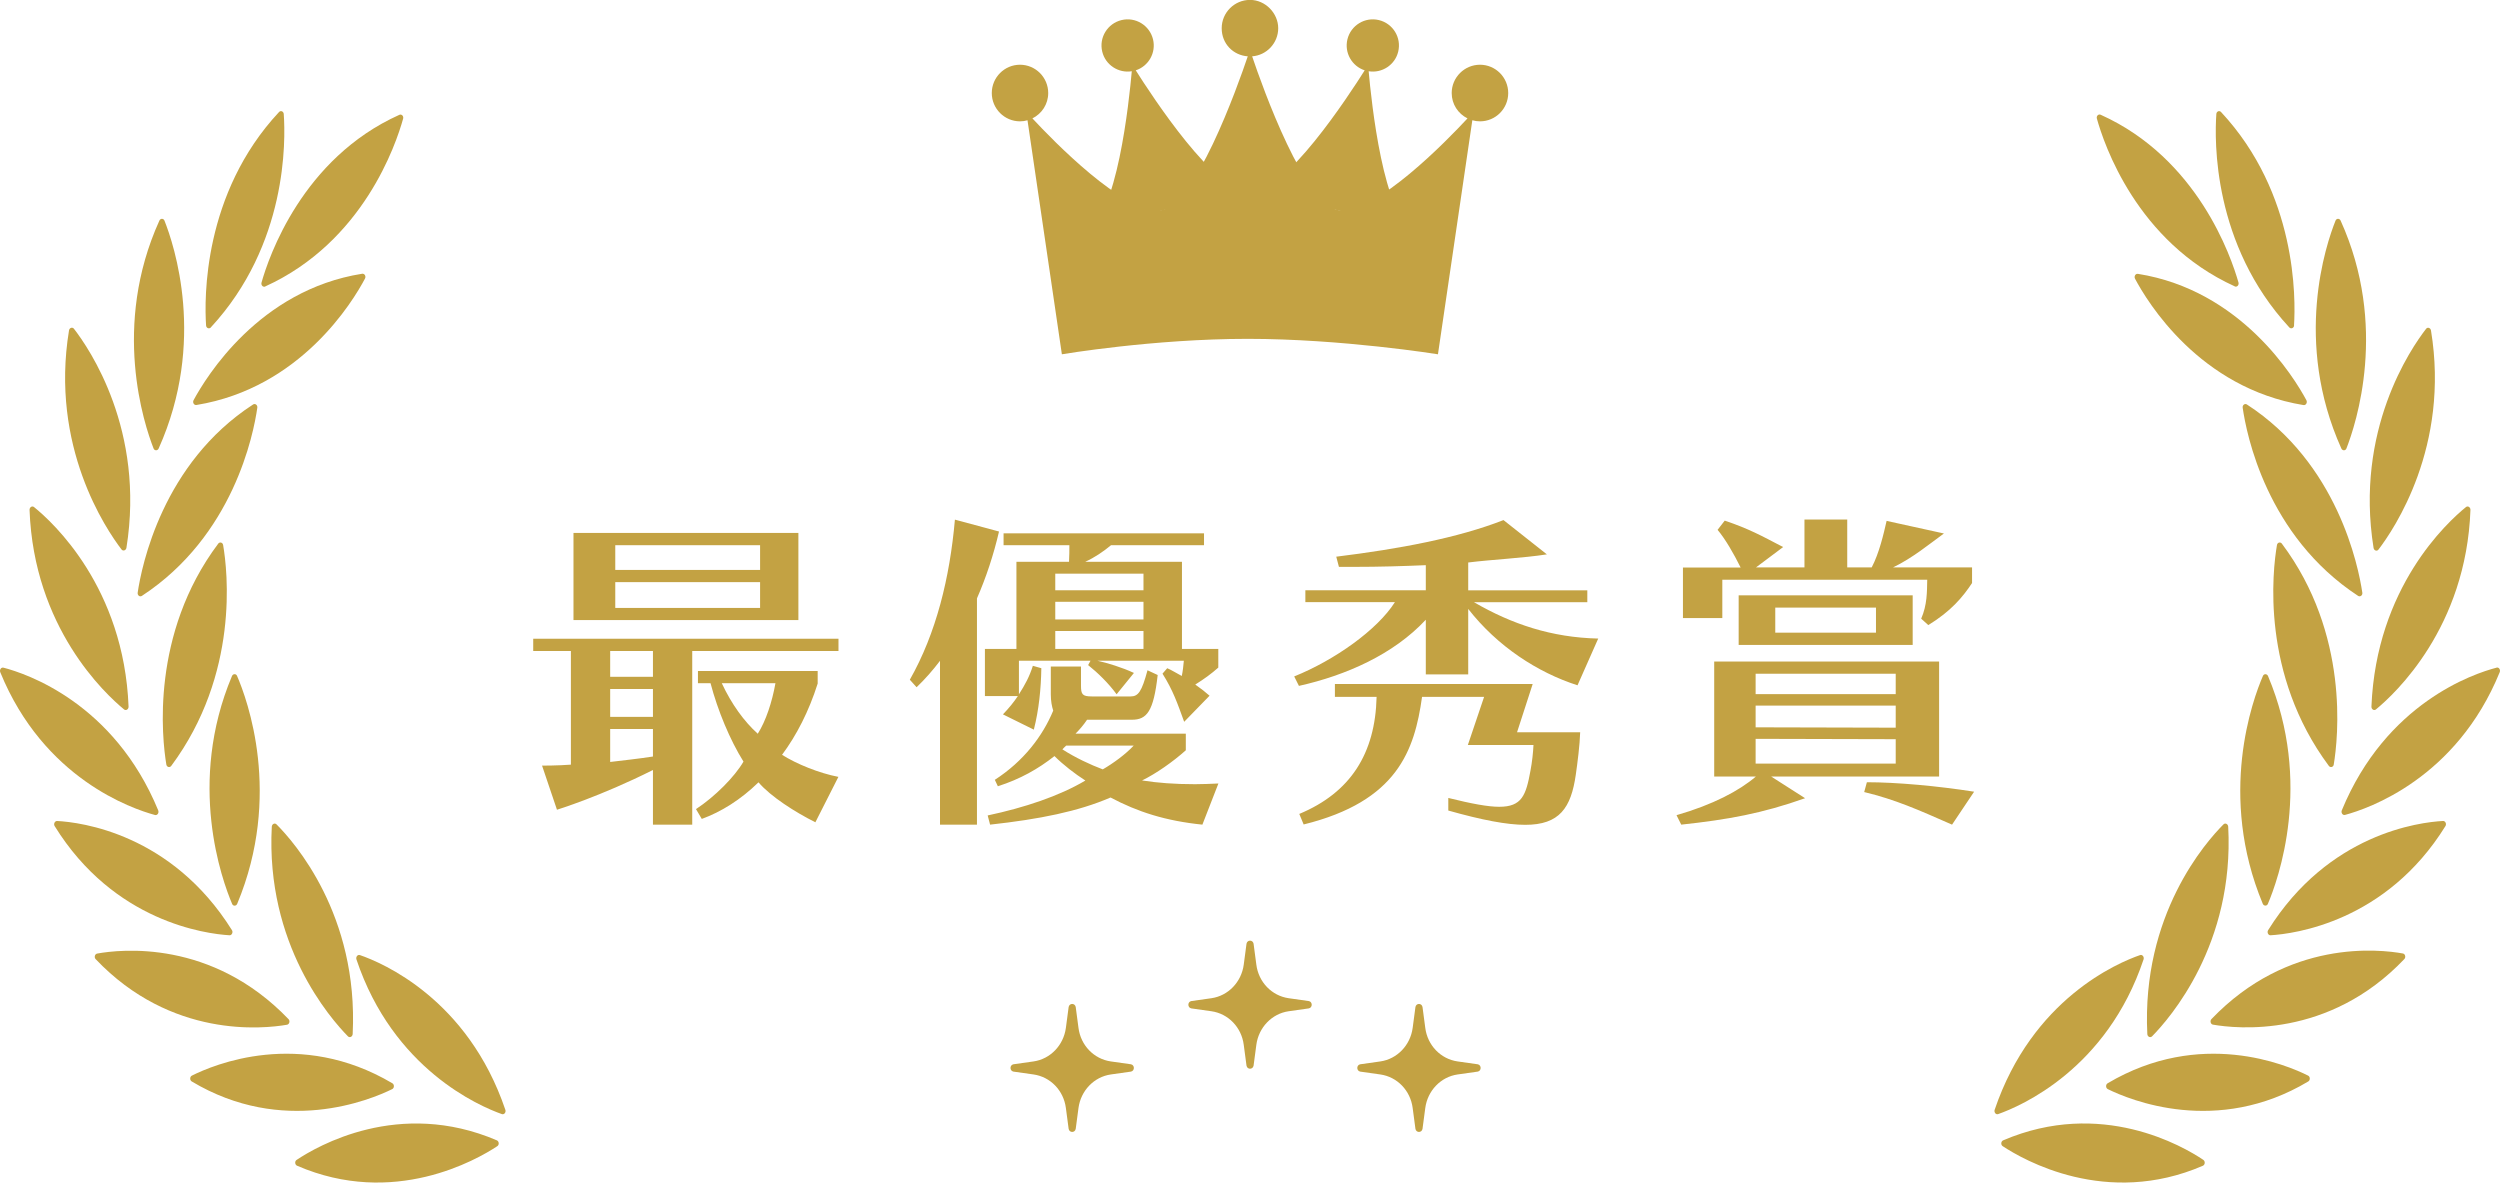 <?xml version="1.0" encoding="UTF-8"?><svg id="_レイヤー_2" xmlns="http://www.w3.org/2000/svg" viewBox="0 0 280 132.45"><defs><style>.cls-1{fill:#c3a243;stroke-width:0px;}</style></defs><g id="_レイヤー_1-2"><path class="cls-1" d="M250.29,32.08c.25.11.5-.15.42-.44-.82-2.88-4.57-13.91-15.44-18.79-.25-.11-.5.15-.42.43.79,2.85,4.46,13.8,15.44,18.79Z"/><path class="cls-1" d="M256.93,36.45c.19-3,.34-14.77-8.17-23.9-.19-.21-.51-.08-.53.22-.21,2.97-.41,14.62,8.17,23.9.19.21.52.08.54-.22Z"/><path class="cls-1" d="M239.44,30.67c-.26-.04-.45.28-.32.54,1.36,2.57,7.2,12.25,18.88,14.16.26.04.45-.28.32-.54-1.39-2.59-7.34-12.33-18.88-14.16Z"/><path class="cls-1" d="M264.58,66.38c-.44-2.98-2.77-14.49-12.93-21.08-.23-.15-.51.07-.47.36.42,2.95,2.67,14.36,12.93,21.08.23.15.52-.07.47-.36Z"/><path class="cls-1" d="M261.38,85.63c.49-2.96,1.78-14.62-5.81-24.74-.17-.23-.5-.14-.55.15-.5,2.92-1.83,14.46,5.81,24.74.17.23.51.14.55-.15Z"/><path class="cls-1" d="M249.03,92.33c-1.96,1.96-9.19,10.12-8.53,23.48.01.3.33.46.53.26,1.97-2,9.23-10.29,8.53-23.48-.02-.3-.33-.46-.53-.26Z"/><path class="cls-1" d="M253.45,75.7c-1.15,2.66-5.08,13.37-.02,25.52.11.27.46.28.57.02,1.15-2.7,5.06-13.54.02-25.52-.11-.27-.46-.28-.57-.02Z"/><path class="cls-1" d="M240.08,107.45c.09-.28-.14-.57-.39-.48-2.5.86-12.08,4.91-16.29,17.33-.09.28.14.57.39.48,2.53-.89,12.18-5.04,16.29-17.33Z"/><path class="cls-1" d="M262.8,50.23c1.07-2.74,4.7-13.71-.65-25.52-.12-.27-.46-.27-.57,0-1.08,2.7-4.73,13.54.65,25.52.12.27.47.27.57,0Z"/><path class="cls-1" d="M266.39,61.55c1.73-2.26,8.02-11.53,5.88-24.54-.05-.29-.38-.41-.55-.18-1.72,2.22-7.99,11.36-5.88,24.54.05.3.38.41.55.18Z"/><path class="cls-1" d="M266.1,79.46c2.14-1.76,10.11-9.16,10.59-22.35.01-.3-.29-.49-.5-.32-2.12,1.72-10.05,9-10.59,22.35-.01.3.29.49.5.32Z"/><path class="cls-1" d="M279.61,74.78c-2.55.66-12.37,3.94-17.33,15.98-.11.27.1.58.36.51,2.58-.69,12.47-4.07,17.33-15.99.11-.27-.1-.58-.36-.51Z"/><path class="cls-1" d="M273.61,91.95c-2.62.14-12.82,1.4-19.58,12.23-.15.24.01.59.28.57,2.65-.16,12.94-1.5,19.58-12.23.15-.24-.01-.59-.28-.57Z"/><path class="cls-1" d="M269.12,106.79c-2.6-.47-12.83-1.64-21.44,7.35-.19.2-.09.58.17.62,2.63.46,12.97,1.57,21.44-7.35.19-.2.09-.58-.17-.62Z"/><path class="cls-1" d="M258.51,120.47c-2.41-1.21-12.08-5.3-22.46.86-.23.14-.22.53.02.65,2.45,1.21,12.23,5.27,22.46-.86.23-.14.22-.53-.02-.65Z"/><path class="cls-1" d="M224.35,127.72c-.25.11-.28.5-.05.65,2.31,1.53,11.61,6.88,22.43,2.19.24-.11.27-.49.05-.65-2.27-1.53-11.46-6.89-22.43-2.19Z"/><path class="cls-1" d="M29.71,32.08c10.98-4.99,14.65-15.94,15.44-18.79.08-.29-.17-.54-.42-.43-10.87,4.88-14.63,15.91-15.44,18.79-.08.29.17.55.42.44Z"/><path class="cls-1" d="M23.61,36.67c8.59-9.28,8.38-20.94,8.17-23.9-.02-.3-.34-.43-.53-.22-8.52,9.13-8.37,20.9-8.17,23.9.02.3.34.43.54.22Z"/><path class="cls-1" d="M22,45.36c11.68-1.91,17.52-11.59,18.88-14.16.14-.26-.05-.58-.32-.54-11.54,1.83-17.48,11.57-18.88,14.16-.14.26.05.58.32.54Z"/><path class="cls-1" d="M28.35,45.3c-10.16,6.59-12.49,18.1-12.93,21.08-.04.3.24.51.47.36,10.26-6.72,12.51-18.13,12.93-21.08.04-.29-.24-.51-.47-.36Z"/><path class="cls-1" d="M19.18,85.78c7.64-10.29,6.31-21.83,5.81-24.74-.05-.29-.38-.38-.55-.15-7.59,10.13-6.3,21.79-5.81,24.74.05.29.38.38.55.15Z"/><path class="cls-1" d="M30.97,92.33c-.2-.2-.51-.04-.53.26-.7,13.19,6.56,21.48,8.53,23.48.2.2.51.04.53-.26.66-13.35-6.57-21.52-8.53-23.48Z"/><path class="cls-1" d="M26.57,101.22c5.06-12.15,1.13-22.86-.02-25.52-.11-.27-.46-.25-.57.02-5.04,11.98-1.13,22.82.02,25.52.11.27.46.26.57-.02Z"/><path class="cls-1" d="M40.31,106.97c-.25-.09-.48.2-.39.48,4.11,12.29,13.77,16.44,16.29,17.33.25.09.49-.2.39-.48-4.21-12.42-13.79-16.47-16.29-17.33Z"/><path class="cls-1" d="M17.77,50.23c5.37-11.98,1.72-22.82.65-25.52-.11-.27-.45-.27-.57,0-5.35,11.81-1.72,22.78-.65,25.52.11.27.45.27.57,0Z"/><path class="cls-1" d="M14.16,61.36c2.11-13.18-4.16-22.32-5.88-24.54-.17-.22-.5-.11-.55.18-2.14,13.01,4.15,22.28,5.88,24.54.17.22.5.11.55-.18Z"/><path class="cls-1" d="M13.9,79.46c.21.17.51-.02.5-.32-.53-13.34-8.46-20.63-10.59-22.35-.21-.17-.51.02-.5.32.48,13.18,8.45,20.59,10.59,22.35Z"/><path class="cls-1" d="M17.72,90.76c-4.96-12.04-14.78-15.32-17.33-15.98-.26-.07-.47.24-.36.51,4.86,11.92,14.75,15.29,17.33,15.99.26.07.47-.24.36-.51Z"/><path class="cls-1" d="M25.98,104.18c-6.77-10.83-16.96-12.09-19.58-12.23-.26-.01-.43.33-.28.57,6.64,10.73,16.93,12.07,19.58,12.23.26.02.43-.33.28-.57Z"/><path class="cls-1" d="M32.15,114.77c.26-.05.36-.42.17-.62-8.61-8.98-18.84-7.82-21.44-7.35-.26.05-.36.42-.17.62,8.47,8.92,18.81,7.81,21.44,7.35Z"/><path class="cls-1" d="M43.93,121.98c.24-.12.25-.51.02-.65-10.38-6.16-20.05-2.07-22.46-.86-.24.12-.25.51-.02.65,10.23,6.13,20.01,2.07,22.46.86Z"/><path class="cls-1" d="M55.65,127.72c-10.97-4.7-20.15.67-22.43,2.19-.23.15-.2.54.05.65,10.82,4.69,20.12-.66,22.43-2.19.23-.15.2-.54-.05-.65Z"/><path class="cls-1" d="M146.59,112.12l-2.26-.32c-1.89-.27-3.37-1.8-3.62-3.76l-.31-2.35c-.09-.45-.7-.45-.79,0l-.31,2.35c-.26,1.95-1.74,3.49-3.62,3.76l-2.26.32c-.43.09-.43.73,0,.82l2.26.32c1.89.27,3.37,1.8,3.62,3.76l.31,2.34c.09.45.7.45.79,0l.31-2.34c.26-1.95,1.74-3.49,3.62-3.76l2.26-.32c.43-.09.43-.73,0-.82Z"/><path class="cls-1" d="M165.51,119.2l-2.26-.32c-1.89-.27-3.37-1.8-3.62-3.76l-.31-2.34c-.09-.45-.7-.45-.79,0l-.31,2.34c-.26,1.95-1.74,3.49-3.62,3.76l-2.26.32c-.43.09-.43.73,0,.82l2.26.32c1.89.27,3.37,1.8,3.62,3.76l.31,2.34c.09.45.7.45.79,0l.31-2.34c.26-1.95,1.74-3.49,3.62-3.76l2.26-.32c.43-.09.43-.73,0-.82Z"/><path class="cls-1" d="M126.67,119.2l-2.26-.32c-1.89-.27-3.37-1.8-3.62-3.76l-.31-2.34c-.09-.45-.7-.45-.79,0l-.31,2.34c-.26,1.95-1.74,3.49-3.62,3.76l-2.26.32c-.43.09-.43.73,0,.82l2.26.32c1.89.27,3.37,1.8,3.62,3.76l.31,2.34c.09.45.7.45.79,0l.31-2.34c.26-1.95,1.74-3.49,3.62-3.76l2.26-.32c.43-.09.43-.73,0-.82Z"/><path class="cls-1" d="M127.2,7.88c1.44-.47,2.3-1.97,1.94-3.47-.38-1.57-1.96-2.54-3.53-2.16-1.57.38-2.54,1.96-2.16,3.53.36,1.5,1.82,2.44,3.31,2.2-.29,3.25-1.67,16.61-5.12,17.65l18.18-4.4c-3.55.65-10.88-10.6-12.62-13.36Z"/><path class="cls-1" d="M152.85,7.88c-1.44-.47-2.3-1.97-1.94-3.47.38-1.57,1.96-2.54,3.53-2.16,1.57.38,2.54,1.96,2.16,3.53-.36,1.5-1.82,2.44-3.31,2.2.29,3.25,1.67,16.61,5.12,17.65l-18.18-4.4c3.55.65,10.88-10.6,12.62-13.36Z"/><path class="cls-1" d="M164.91,13.47c.27.08.55.12.85.12,1.75,0,3.16-1.42,3.16-3.17s-1.42-3.17-3.16-3.17-3.17,1.42-3.17,3.17c0,1.25.72,2.32,1.77,2.84-2.36,2.54-10.13,10.53-14.25,10.3-3.89-.21-8.74-13.9-9.87-17.25,1.63-.12,2.92-1.49,2.92-3.15s-1.42-3.17-3.16-3.17-3.17,1.42-3.17,3.17,1.29,3.03,2.92,3.15c-1.13,3.34-5.98,17.03-9.87,17.25-4.12.23-11.89-7.76-14.25-10.3,1.05-.52,1.77-1.59,1.77-2.84,0-1.75-1.42-3.17-3.16-3.17s-3.16,1.42-3.16,3.17,1.42,3.17,3.16,3.17c.29,0,.58-.04.84-.12l3.85,26.21s10.23-1.73,20.81-1.73,21.31,1.73,21.31,1.73l3.85-26.21Z"/><path class="cls-1" d="M73.13,92.36v-6.12c-5.89,2.96-10.75,4.45-10.75,4.45l-1.67-4.94s1.86,0,3.23-.11v-12.73h-4.22v-1.37h34.19v1.37h-16.38v19.45h-4.41ZM64.23,69.45v-9.76h25.19v9.76h-25.19ZM73.13,72.91h-4.79v2.89h4.79v-2.89ZM73.13,77.17h-4.79v3.12h4.79v-3.12ZM73.13,81.65h-4.79v3.69c1.25-.15,3.34-.38,4.79-.61v-3.08ZM85.13,61.06h-16.22v2.77h16.22v-2.77ZM85.13,65.2h-16.22v2.89h16.22v-2.89ZM91.33,92.1c-2.28-1.14-5.02-2.89-6.38-4.48-1.98,1.94-4.18,3.31-6.35,4.1l-.65-1.1c2.09-1.37,4.33-3.61,5.32-5.32-1.52-2.43-2.89-5.74-3.69-8.78h-1.41v-1.37h13.41v1.41c-.99,3.12-2.36,5.78-3.99,7.98,1.63,1.03,4.14,2.05,6.31,2.47l-2.58,5.09ZM80.84,76.52c1.1,2.36,2.51,4.29,4.03,5.66.91-1.44,1.6-3.53,1.98-5.66h-6Z"/><path class="cls-1" d="M105.28,92.36v-18.35c-.8,1.06-1.67,2.05-2.62,2.96l-.76-.84c2.96-5.21,4.48-11.44,5.05-17.93l4.94,1.33c-.61,2.62-1.44,5.13-2.47,7.49v25.34h-4.14ZM132.63,80.85c-.76-2.09-1.25-3.53-2.43-5.4l.53-.61c.46.19,1.06.57,1.63.87.11-.49.19-1.22.23-1.71h-9.69c1.06.23,2.81.76,4.1,1.37l-1.94,2.39c-.91-1.25-2.13-2.43-3.19-3.27l.27-.49h-8.02v3.76c.68-1.06,1.18-1.98,1.56-3.19l.95.27c-.04,2.32-.27,4.63-.84,6.88l-3.46-1.71c.65-.68,1.22-1.37,1.67-2.05h-3.69v-5.28h3.53v-9.76h5.89c.04-.68.04-1.29.04-1.86h-7.37v-1.33h22.45v1.33h-10.41c-.87.72-1.82,1.37-2.89,1.86h10.83v9.76h4.07v2.09c-.76.68-1.6,1.29-2.58,1.9.65.46,1.14.84,1.6,1.25l-2.85,2.93ZM134.68,92.36c-4.14-.42-7.29-1.44-10.3-3.04-3.61,1.56-7.94,2.43-13.49,3.04l-.27-1.03c4.1-.87,8.02-2.17,10.94-3.91-1.18-.76-2.47-1.75-3.46-2.74-1.82,1.44-3.84,2.58-6.34,3.38l-.34-.72c3.23-2.09,5.36-4.9,6.54-7.75-.15-.46-.27-1.06-.27-1.82v-3.12h3.38v2.13c0,.99.15,1.22,1.22,1.22h4.33c.87,0,1.25-.53,1.9-2.93l1.14.53c-.46,4.1-1.22,5.01-2.89,5.01h-5.02c-.38.57-.8,1.06-1.29,1.56h12.35v1.86c-1.44,1.29-3.34,2.62-4.9,3.38,1.71.27,3.65.42,5.93.42.84,0,1.71-.04,2.62-.08l-1.79,4.6ZM128.07,64.25h-9.88v1.86h9.88v-1.86ZM128.07,67.4h-9.88v1.98h9.88v-1.98ZM128.07,70.67h-9.88v2.01h9.88v-2.01ZM119.41,83.51c-.15.15-.3.27-.42.42,1.48.95,3.12,1.71,4.52,2.24,1.18-.68,2.58-1.71,3.46-2.66h-7.56Z"/><path class="cls-1" d="M176.67,76.75c-4.48-1.44-8.97-4.37-12.23-8.55v7.33h-4.75v-6.12c-3.61,3.88-8.93,6.23-14.21,7.41l-.53-1.06c4.52-1.82,9.31-5.21,11.28-8.32h-10.03v-1.33h13.49v-2.81c-2.55.11-5.24.19-8.02.19h-1.71l-.3-1.14c7.03-.87,13.6-2.09,18.73-4.1l4.86,3.84c-2.7.42-6.08.57-8.81.91v3.12h13.34v1.33h-12.69c4.26,2.47,8.7,3.95,13.91,4.07l-2.32,5.24ZM164.4,83.44l1.82-5.39h-6.95c-.84,6-2.77,11.7-13.26,14.29l-.49-1.18c5.74-2.39,8.51-6.76,8.66-13.11h-4.67v-1.44h22.15l-1.75,5.4h7.07c-.04,1.41-.3,3.42-.49,4.75-.53,3.72-1.82,5.62-5.66,5.62-2.05,0-4.83-.53-8.62-1.6v-1.41c2.62.65,4.45.99,5.7.99,2.55,0,3-1.29,3.5-4.03.19-.99.3-2.05.34-2.89h-7.33Z"/><path class="cls-1" d="M198.37,86.97l3.8,2.43c-4.83,1.71-8.62,2.39-13.87,2.96l-.53-1.06c4.1-1.18,7.03-2.74,8.89-4.33h-4.67v-12.88h25.19v12.88h-18.81ZM215.17,69.3c.68-1.56.65-3,.68-4.37h-22.95v4.29h-4.41v-5.66h6.46c-.8-1.6-1.67-3.12-2.58-4.22l.8-1.03c2.7.91,4.07,1.67,6.54,2.96l-3.04,2.28h5.43v-5.36h4.79v5.36h2.74c.84-1.6,1.33-3.72,1.67-5.21l6.42,1.41c-1.63,1.18-3.5,2.74-5.7,3.8h8.85v1.75c-1.06,1.6-2.36,3.15-4.9,4.71l-.8-.72ZM194.73,72.23v-5.55h19.49v5.55h-19.49ZM212.32,75.46h-15.69v2.28h15.69v-2.28ZM212.32,79.03h-15.69v2.43l15.69.04v-2.47ZM212.32,82.79l-15.69-.04v2.77h15.69v-2.74ZM210.11,68.05h-11.28v2.81h11.28v-2.81ZM218.63,92.36c-3.8-1.67-6.35-2.81-9.84-3.65l.3-1.1c3.34,0,7.94.42,12.01,1.06l-2.47,3.69Z"/></g></svg>